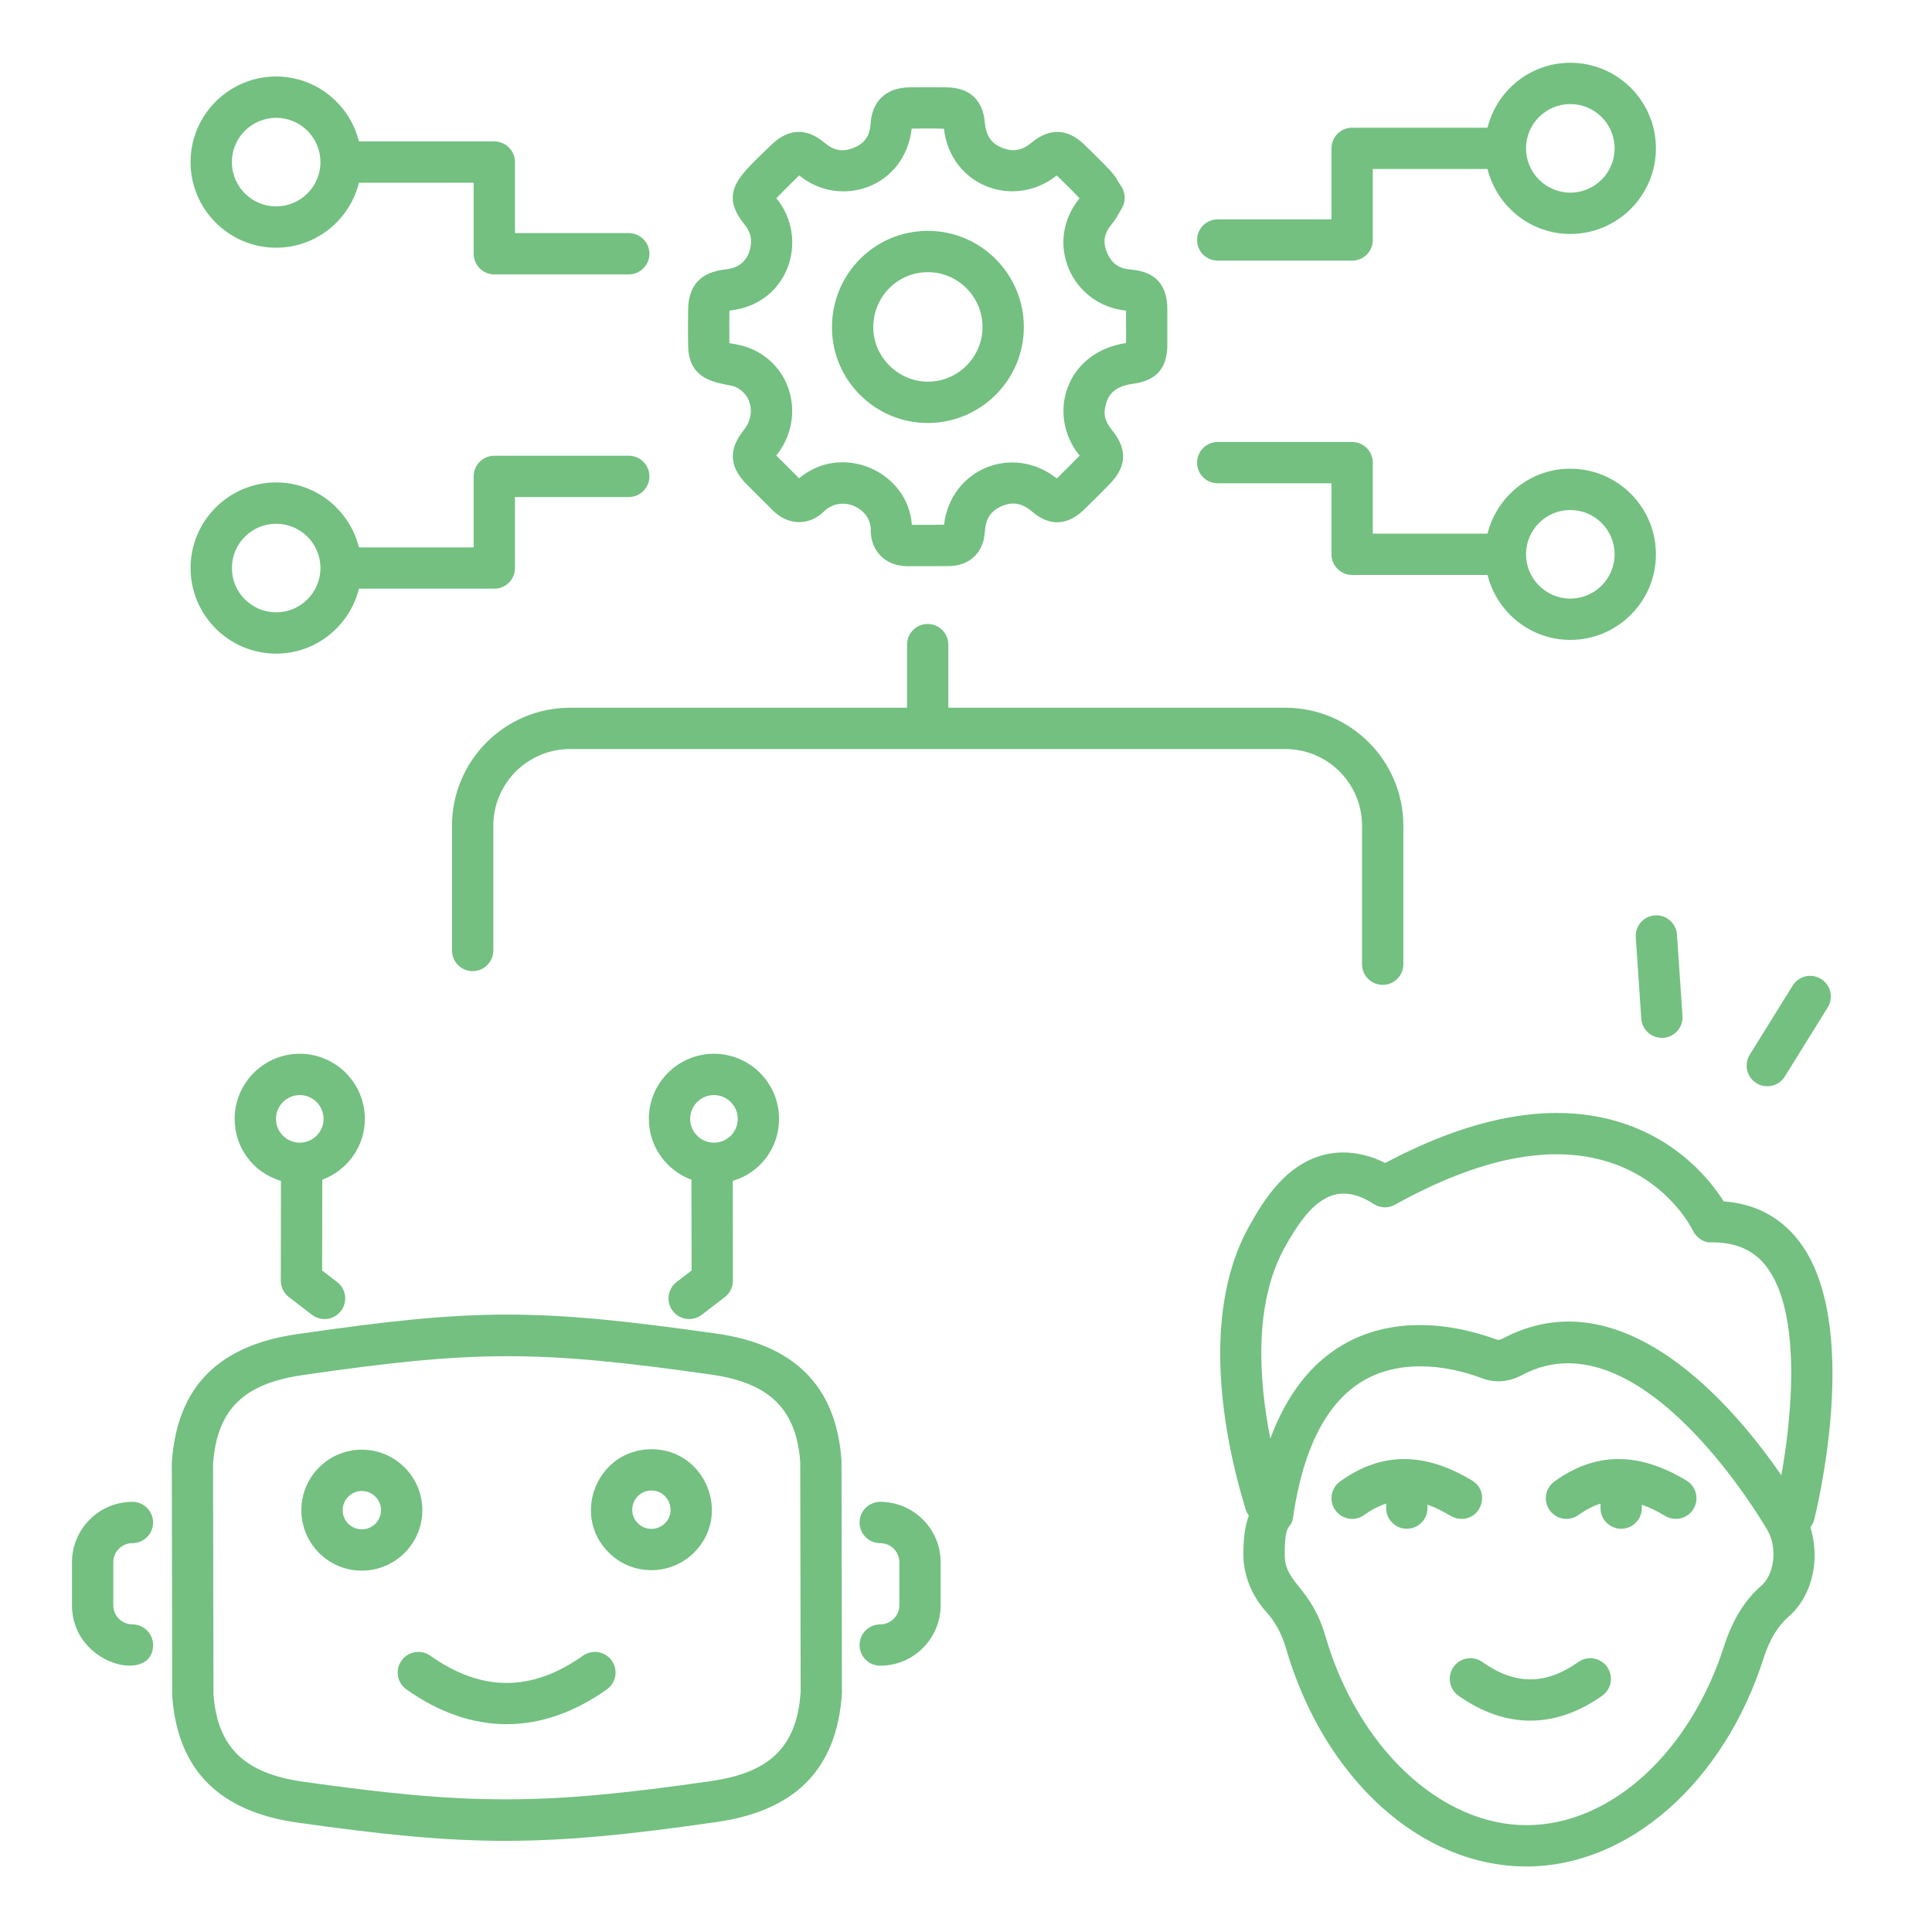 <svg xmlns="http://www.w3.org/2000/svg" xmlns:xlink="http://www.w3.org/1999/xlink" width="1200" zoomAndPan="magnify" viewBox="0 0 900 900" height="1200" preserveAspectRatio="xMidYMid meet" version="1.0"><defs><clipPath id="9f5ba8357b"><path d="M 33.082 699 L 72 699 L 72 776 L 33.082 776 Z M 33.082 699 " clip-rule="nonzero"/></clipPath></defs><path fill="#73c081" d="M 837.598 577.598 C 829.012 566.738 817.379 560.711 802.965 559.648 C 797.152 550.426 782.613 531.848 755.758 523.141 C 724.633 513.059 687.477 519.332 645.289 541.77 C 637.391 537.785 629.223 536.246 621.426 537.109 C 599.645 539.727 588.156 560.137 581.988 571.098 C 557.066 615.344 572.605 678.531 580.449 703.637 C 580.73 704.543 581.254 705.277 581.754 706.027 C 579.547 711.973 579.215 718.488 579.227 724.418 C 579.238 733.801 583.148 743.473 589.93 750.953 C 594.02 755.477 597.051 761.039 598.934 767.477 C 616.672 828.512 661.727 869.473 711.082 869.473 C 711.129 869.473 711.176 869.473 711.227 869.473 C 758.75 869.398 803.121 830.301 821.613 772.262 C 824.363 763.816 828.203 757.441 832.98 753.32 C 842.98 744.785 848.523 728.543 843.344 711.496 C 844.109 710.492 844.746 709.383 845.078 708.082 C 846.023 704.34 867.977 616.031 837.598 577.598 Z M 820.461 738.715 C 812.945 745.191 807.176 754.461 803.297 766.363 C 787.336 816.457 750.32 850.168 711.195 850.23 C 711.16 850.23 711.129 850.23 711.09 850.23 C 671.008 850.23 632.492 814.016 617.402 762.102 C 610.73 739.238 598.492 737.57 598.469 724.395 C 598.438 707.695 601.406 713.344 602.383 706.645 C 607.082 674.535 618.086 653.188 635.094 643.18 C 651.418 633.586 672.59 635.309 690.449 642.066 C 696.375 644.344 702.996 643.805 709.055 640.547 C 764.926 610.66 823.223 712.605 823.691 713.422 C 828.066 721.656 826.406 733.633 820.461 738.715 Z M 829.824 687.242 C 808.039 655.586 756.156 593.652 699.965 623.586 C 698.965 624.125 697.949 624.324 697.289 624.086 C 684.914 619.402 653.113 610.246 625.332 626.594 C 610.426 635.363 599.262 650.039 591.773 670.129 C 586.434 643.168 583.793 607.109 598.758 580.543 C 609.609 561.238 621.055 548.633 639.941 560.863 C 642.93 562.828 646.73 562.941 649.848 561.199 C 688.992 539.426 722.516 532.738 749.469 541.332 C 777.258 550.176 788.133 572.285 788.559 573.176 C 790.164 576.598 793.879 579.09 797.43 578.727 C 808.191 578.699 816.602 582.082 822.488 589.523 C 839.168 610.602 835.051 658.133 829.824 687.242 Z M 829.824 687.242 " fill-opacity="1" fill-rule="nonzero"/><path fill="#73c081" d="M 770.953 426.418 C 765.652 426.77 761.645 431.367 762.008 436.664 L 764.574 474.523 C 764.918 479.59 769.219 483.789 774.824 483.469 C 780.121 483.117 784.129 478.52 783.766 473.219 L 781.199 435.363 C 780.836 430.062 776.094 426.004 770.953 426.418 Z M 770.953 426.418 " fill-opacity="1" fill-rule="nonzero"/><path fill="#73c081" d="M 848.332 456.047 C 843.836 453.227 837.891 454.629 835.086 459.141 L 815.105 491.32 C 812.305 495.832 813.688 501.77 818.207 504.562 C 822.656 507.355 828.621 506.02 831.453 501.469 L 851.434 469.285 C 854.234 464.777 852.852 458.84 848.332 456.047 Z M 848.332 456.047 " fill-opacity="1" fill-rule="nonzero"/><path fill="#73c081" d="M 680.797 707.559 C 690.469 707.559 694.121 694.738 685.777 689.707 C 663.449 676.203 643.309 676.34 624.242 690.145 C 619.934 693.25 618.969 699.277 622.09 703.574 C 625.203 707.883 631.207 708.859 635.52 705.73 C 638.934 703.266 642.309 701.535 645.723 700.422 L 645.723 702.535 C 645.723 707.848 650.031 712.156 655.344 712.156 C 660.652 712.156 664.965 707.848 664.965 702.535 L 664.965 700.941 C 674.184 704.133 675.969 707.559 680.797 707.559 Z M 680.797 707.559 " fill-opacity="1" fill-rule="nonzero"/><path fill="#73c081" d="M 735.262 774.215 C 720.004 785.016 705.785 785.016 690.527 774.215 C 686.199 771.16 680.184 772.176 677.117 776.52 C 674.047 780.855 675.074 786.855 679.414 789.926 C 701.309 805.41 724.473 805.41 746.375 789.926 C 750.715 786.855 751.742 780.855 748.672 776.52 C 745.602 772.176 739.59 771.16 735.262 774.215 Z M 735.262 774.215 " fill-opacity="1" fill-rule="nonzero"/><path fill="#73c081" d="M 785.633 689.707 C 763.305 676.203 743.168 676.34 724.098 690.145 C 719.789 693.25 718.824 699.277 721.945 703.574 C 725.059 707.883 731.066 708.859 735.375 705.73 C 738.789 703.266 742.168 701.535 745.578 700.422 L 745.578 702.535 C 745.578 707.848 749.887 712.156 755.199 712.156 C 760.512 712.156 764.82 707.848 764.82 702.535 L 764.82 700.941 C 768.27 702.137 771.871 703.867 775.688 706.168 C 780.207 708.902 786.129 707.488 788.898 702.91 C 791.641 698.363 790.18 692.449 785.633 689.707 Z M 785.633 689.707 " fill-opacity="1" fill-rule="nonzero"/><path fill="#73c081" d="M 634.492 384.641 L 634.492 449.168 C 634.492 454.48 638.801 458.789 644.113 458.789 C 649.422 458.789 653.734 454.48 653.734 449.168 L 653.734 384.641 C 653.734 354.348 629.086 329.695 598.789 329.695 L 441.77 329.695 L 441.77 300.293 C 441.77 294.98 437.461 290.672 432.148 290.672 C 426.836 290.672 422.527 294.98 422.527 300.293 L 422.527 329.695 L 265.508 329.695 C 235.211 329.695 210.562 354.348 210.562 384.641 L 210.562 442.766 C 210.562 448.078 214.871 452.387 220.184 452.387 C 225.496 452.387 229.805 448.078 229.805 442.766 L 229.805 384.641 C 229.805 364.957 245.82 348.938 265.508 348.938 L 598.789 348.938 C 618.473 348.938 634.492 364.957 634.492 384.641 Z M 634.492 384.641 " fill-opacity="1" fill-rule="nonzero"/><path fill="#73c081" d="M 338.047 125.496 C 326.34 126.738 320.617 132.988 320.543 144.613 C 320.496 151.016 320.438 156.234 320.574 161.5 C 321.027 179.523 338.133 178.16 342.777 180.328 C 350.414 183.926 352.012 193.445 346.543 200.262 C 339.25 209.332 339.664 217.387 347.844 225.641 L 359.934 237.691 C 367.062 244.859 376.895 245.07 383.879 238.23 C 391.934 230.285 405.77 236.633 405.633 246.863 C 405.508 256.371 412.207 263.75 422.738 263.75 C 424.031 263.75 443.156 263.711 441.863 263.711 C 451.527 263.688 458.156 257.512 458.75 247.977 C 459.152 241.539 461.555 237.879 466.805 235.715 C 471.941 233.57 476.184 234.387 480.918 238.43 C 486.5 243.191 495.172 246.875 504.945 237.441 C 508.965 233.535 512.926 229.551 516.871 225.539 C 524.957 217.297 525.281 209.242 517.875 200.16 C 514.316 195.824 514.336 192.594 514.742 190.289 C 515.66 185.102 517.891 180.117 527.852 178.762 C 538.645 177.324 543.703 171.609 543.785 160.801 C 543.816 155.238 543.805 149.676 543.785 144.086 C 543.73 132.539 538.137 126.473 526.723 125.57 C 521.145 125.109 517.844 122.742 515.688 117.668 C 513.578 112.668 514.32 108.586 518.211 104.012 C 519.531 102.441 520.113 101.387 522.551 97.109 C 524.461 93.941 524.395 89.957 522.359 86.863 C 518.145 80.766 522.586 84.398 505.195 67.445 C 497.445 59.805 488.891 59.465 480.449 66.52 C 476.02 70.215 471.742 70.891 466.586 68.746 C 463.297 67.383 459.438 64.812 458.762 57.07 C 457.848 46.625 451.824 40.961 441.324 40.699 C 435.312 40.586 429.293 40.586 423.293 40.699 C 412.68 40.961 406.211 47.164 405.547 57.66 C 405.164 63.387 402.746 66.832 397.672 68.859 C 392.613 70.891 388.465 70.188 384.219 66.605 C 375.66 59.363 367.18 59.727 359.059 67.719 C 344.938 81.551 334.457 89.301 346.844 104.602 C 349.691 108.121 350.496 111.617 349.438 115.914 C 348.031 121.613 344.191 124.844 338.047 125.496 Z M 361.801 92.5 C 361.75 92.438 361.699 92.375 361.656 92.312 C 365.418 88.52 368.797 85.113 372.281 81.699 C 391.445 97.406 421.508 87.371 424.695 59.914 C 429.438 59.828 434.246 59.805 439.723 59.965 C 442.836 86.781 472.492 97.594 492.266 81.715 C 492.266 81.727 492.273 81.727 492.281 81.727 C 495.855 85.223 499.453 88.715 502.883 92.348 C 485.984 113.258 499.473 142.219 524.543 144.688 C 524.562 149.738 524.574 154.773 524.551 159.797 C 496.117 164.105 487.586 193.48 502.93 212.273 C 499.406 215.844 495.883 219.414 492.305 222.887 C 471.918 206.68 442.926 218.234 439.754 244.469 L 424.793 244.496 C 422.926 219.43 392.152 206.016 372.254 222.809 L 361.625 212.199 C 374.934 195.535 369.656 171.707 350.965 162.918 C 347.098 161.102 343.223 160.438 339.785 159.859 C 339.691 155.348 339.742 149.68 339.785 144.664 C 339.879 144.652 339.977 144.652 340.078 144.641 C 367.414 141.699 377.102 111.418 361.801 92.5 Z M 361.801 92.5 " fill-opacity="1" fill-rule="nonzero"/><path fill="#73c081" d="M 432.172 197.039 C 432.223 197.039 432.273 197.039 432.324 197.039 C 456.848 196.988 477.039 176.992 476.945 152.18 C 476.848 127.551 456.801 107.547 432.266 107.547 C 432.234 107.547 432.211 107.547 432.18 107.547 C 407.594 107.57 387.453 127.477 387.559 152.73 C 387.676 177.199 407.684 197.039 432.172 197.039 Z M 432.203 126.789 C 432.223 126.789 432.234 126.789 432.254 126.789 C 446.234 126.789 457.648 138.199 457.703 152.254 C 457.754 166.156 446.418 177.773 432.266 177.797 C 432.242 177.797 432.211 177.797 432.188 177.797 C 418.488 177.797 406.867 166.297 406.801 152.645 C 406.734 138.289 418.066 126.789 432.203 126.789 Z M 432.203 126.789 " fill-opacity="1" fill-rule="nonzero"/><path fill="#73c081" d="M 557.641 111.805 C 557.641 117.117 561.949 121.426 567.262 121.426 L 629.879 121.426 C 635.191 121.426 639.5 117.117 639.5 111.805 L 639.5 78.73 L 692.941 78.73 C 697.277 96.059 712.859 108.984 731.508 108.984 C 753.5 108.984 771.391 91.098 771.391 69.109 C 771.391 47.125 753.5 29.234 731.508 29.234 C 712.859 29.234 697.277 42.164 692.941 59.488 L 629.879 59.488 C 624.57 59.488 620.258 63.801 620.258 69.109 L 620.258 102.184 L 567.262 102.184 C 561.949 102.184 557.641 106.492 557.641 111.805 Z M 731.508 48.477 C 742.891 48.477 752.148 57.734 752.148 69.109 C 752.148 80.484 742.891 89.742 731.508 89.742 C 720.133 89.742 710.875 80.484 710.875 69.109 C 710.875 57.734 720.133 48.477 731.508 48.477 Z M 731.508 48.477 " fill-opacity="1" fill-rule="nonzero"/><path fill="#73c081" d="M 567.262 225.141 L 620.258 225.141 L 620.258 258.211 C 620.258 263.523 624.57 267.832 629.879 267.832 L 692.941 267.832 C 697.277 285.16 712.859 298.086 731.508 298.086 C 753.5 298.086 771.391 280.199 771.391 258.211 C 771.391 236.227 753.5 218.336 731.508 218.336 C 712.859 218.336 697.277 231.262 692.941 248.59 L 639.5 248.59 L 639.5 215.52 C 639.5 210.207 635.191 205.898 629.879 205.898 L 567.262 205.898 C 561.949 205.898 557.641 210.207 557.641 215.52 C 557.641 220.832 561.949 225.141 567.262 225.141 Z M 731.508 237.578 C 742.891 237.578 752.148 246.836 752.148 258.211 C 752.148 269.586 742.891 278.844 731.508 278.844 C 720.133 278.844 710.875 269.586 710.875 258.211 C 710.875 246.836 720.133 237.578 731.508 237.578 Z M 731.508 237.578 " fill-opacity="1" fill-rule="nonzero"/><path fill="#73c081" d="M 128.648 35.637 C 106.66 35.637 88.773 53.527 88.773 75.512 C 88.773 97.5 106.66 115.387 128.648 115.387 C 147.297 115.387 162.879 102.461 167.215 85.133 L 220.652 85.133 L 220.652 118.207 C 220.652 123.516 224.965 127.828 230.273 127.828 L 292.898 127.828 C 298.211 127.828 302.52 123.516 302.52 118.207 C 302.52 112.895 298.211 108.586 292.898 108.586 L 239.895 108.586 L 239.895 75.512 C 239.895 70.199 235.586 65.891 230.273 65.891 L 167.215 65.891 C 162.879 48.562 147.297 35.637 128.648 35.637 Z M 128.648 96.145 C 117.273 96.145 108.016 86.887 108.016 75.512 C 108.016 64.137 117.273 54.879 128.648 54.879 C 140.023 54.879 149.281 64.137 149.281 75.512 C 149.281 86.887 140.023 96.145 128.648 96.145 Z M 128.648 96.145 " fill-opacity="1" fill-rule="nonzero"/><path fill="#73c081" d="M 128.648 304.488 C 147.297 304.488 162.879 291.562 167.215 274.234 L 230.273 274.234 C 235.586 274.234 239.895 269.926 239.895 264.613 L 239.895 231.543 L 292.898 231.543 C 298.211 231.543 302.52 227.23 302.52 221.922 C 302.52 216.609 298.211 212.301 292.898 212.301 L 230.273 212.301 C 224.965 212.301 220.652 216.609 220.652 221.922 L 220.652 254.992 L 167.215 254.992 C 162.879 237.664 147.297 224.738 128.648 224.738 C 106.66 224.738 88.773 242.629 88.773 264.613 C 88.773 286.598 106.66 304.488 128.648 304.488 Z M 128.648 243.98 C 140.023 243.98 149.281 253.238 149.281 264.613 C 149.281 275.988 140.023 285.246 128.648 285.246 C 117.273 285.246 108.016 275.988 108.016 264.613 C 108.016 253.238 117.273 243.98 128.648 243.98 Z M 128.648 243.98 " fill-opacity="1" fill-rule="nonzero"/><path fill="#73c081" d="M 362.914 521.164 C 362.891 504.465 349.281 490.883 332.562 490.883 C 332.551 490.883 332.535 490.883 332.531 490.883 C 315.812 490.922 302.234 504.551 302.258 521.262 C 302.277 534.27 310.566 545.277 322.098 549.562 L 322.172 591.855 L 315.191 597.203 C 310.969 600.438 310.176 606.488 313.406 610.695 C 316.652 614.93 322.68 615.699 326.895 612.488 L 337.648 604.246 C 340.027 602.414 341.426 599.586 341.418 596.59 L 341.344 550.113 C 354.883 546.023 362.934 534.039 362.914 521.164 Z M 332.605 532.301 C 332.605 532.301 332.598 532.301 332.594 532.301 C 326.484 532.301 321.512 527.34 321.5 521.238 C 321.488 515.125 326.453 510.137 332.562 510.125 C 332.562 510.125 332.566 510.125 332.574 510.125 C 338.688 510.125 343.66 515.086 343.672 521.188 C 343.688 527.262 338.773 532.301 332.605 532.301 Z M 332.605 532.301 " fill-opacity="1" fill-rule="nonzero"/><path fill="#73c081" d="M 169.969 521.262 C 169.992 504.551 156.414 490.922 139.691 490.883 C 139.676 490.883 139.664 490.883 139.652 490.883 C 122.953 490.883 109.344 504.465 109.316 521.164 C 109.297 533.988 117.266 546 130.883 550.113 L 130.809 596.59 C 130.801 599.586 132.199 602.414 134.578 604.246 L 145.332 612.488 C 149.543 615.695 155.57 614.934 158.82 610.695 C 162.051 606.488 161.254 600.438 157.035 597.203 L 150.055 591.855 L 150.125 549.559 C 161.656 545.273 169.949 534.262 169.969 521.262 Z M 139.633 532.301 C 139.625 532.301 139.621 532.301 139.621 532.301 C 133.566 532.301 128.547 527.379 128.559 521.188 C 128.57 515.086 133.543 510.125 139.645 510.125 C 139.645 510.125 139.652 510.125 139.66 510.125 C 145.773 510.137 150.738 515.125 150.727 521.238 C 150.715 527.34 145.742 532.301 139.633 532.301 Z M 139.633 532.301 " fill-opacity="1" fill-rule="nonzero"/><path fill="#73c081" d="M 323.402 723.168 C 340.988 705.539 328.543 675.098 303.441 675.098 C 303.43 675.098 303.418 675.098 303.402 675.098 C 278.445 675.141 265.828 705.551 283.562 723.242 C 294.602 734.234 312.445 734.164 323.402 723.168 Z M 303.43 694.34 C 303.434 694.34 303.434 694.34 303.441 694.34 C 311.375 694.34 315.367 703.957 309.781 709.586 C 306.285 713.07 300.641 713.086 297.141 709.602 C 291.543 704.043 295.488 694.34 303.43 694.34 Z M 303.43 694.34 " fill-opacity="1" fill-rule="nonzero"/><path fill="#73c081" d="M 168.578 731.672 C 168.59 731.672 168.602 731.672 168.617 731.672 C 184.145 731.637 196.758 718.969 196.738 703.449 C 196.707 687.926 184.066 675.312 168.539 675.312 C 168.527 675.312 168.516 675.312 168.504 675.312 C 152.969 675.352 140.355 688.016 140.387 703.535 C 140.398 719.059 152.965 731.672 168.578 731.672 Z M 168.539 694.555 C 168.539 694.555 168.547 694.555 168.551 694.555 C 173.477 694.555 177.484 698.551 177.496 703.473 C 177.496 708.398 173.496 712.418 168.578 712.43 C 168.578 712.43 168.57 712.43 168.566 712.43 C 163.629 712.43 159.625 708.438 159.625 703.512 C 159.621 698.59 163.625 694.566 168.539 694.555 Z M 168.539 694.555 " fill-opacity="1" fill-rule="nonzero"/><path fill="#73c081" d="M 187.023 773.59 C 183.957 777.926 184.98 783.926 189.324 786.992 C 219.863 808.59 252.141 808.594 282.684 786.992 C 287.023 783.926 288.051 777.926 284.984 773.59 C 281.914 769.242 275.898 768.242 271.57 771.285 C 247.637 788.223 224.383 788.223 200.434 771.285 C 196.105 768.242 190.094 769.242 187.023 773.59 Z M 187.023 773.59 " fill-opacity="1" fill-rule="nonzero"/><path fill="#73c081" d="M 80.227 789.836 C 82.652 825.633 103.387 844.059 138.488 849.031 C 218.102 860.277 252.426 860.559 334.109 848.715 L 334.113 848.715 C 369.191 843.613 389.859 825.367 392.199 788.699 L 392.004 680.41 C 389.547 644.867 369.152 626.258 333.738 621.242 C 250.062 609.387 221.406 609.406 138.105 621.543 C 102.348 626.785 82.352 645.496 80.027 681.562 Z M 140.887 640.586 C 221.707 628.812 250.941 628.965 331.047 640.285 C 356.762 643.953 370.906 654.898 372.785 681.086 L 372.977 788.082 C 371.23 814.965 357.23 825.91 331.352 829.676 C 252.355 841.117 218.371 840.875 141.188 829.988 C 115.395 826.312 101.297 815.277 99.445 789.172 L 99.25 682.176 C 101.016 655.305 114.992 644.387 140.887 640.586 Z M 140.887 640.586 " fill-opacity="1" fill-rule="nonzero"/><g clip-path="url(#9f5ba8357b)"><path fill="#73c081" d="M 61.688 718.859 C 67 718.859 71.309 714.547 71.309 709.238 C 71.309 703.926 67 699.617 61.688 699.617 C 46.16 699.617 33.531 712.242 33.531 727.777 L 33.531 747.797 C 33.531 775.766 71.309 784.656 71.309 766.324 C 71.309 761.012 67 756.703 61.688 756.703 C 56.77 756.703 52.773 752.707 52.773 747.797 L 52.773 727.777 C 52.773 722.855 56.77 718.859 61.688 718.859 Z M 61.688 718.859 " fill-opacity="1" fill-rule="nonzero"/></g><path fill="#73c081" d="M 410.039 756.703 C 404.727 756.703 400.418 761.012 400.418 766.324 C 400.418 771.637 404.727 775.945 410.039 775.945 C 425.566 775.945 438.191 763.316 438.191 747.797 L 438.191 727.777 C 438.191 712.242 425.566 699.617 410.039 699.617 C 404.727 699.617 400.418 703.926 400.418 709.238 C 400.418 714.547 404.727 718.859 410.039 718.859 C 414.953 718.859 418.949 722.855 418.949 727.777 L 418.949 747.797 C 418.949 752.707 414.953 756.703 410.039 756.703 Z M 410.039 756.703 " fill-opacity="1" fill-rule="nonzero"/></svg>